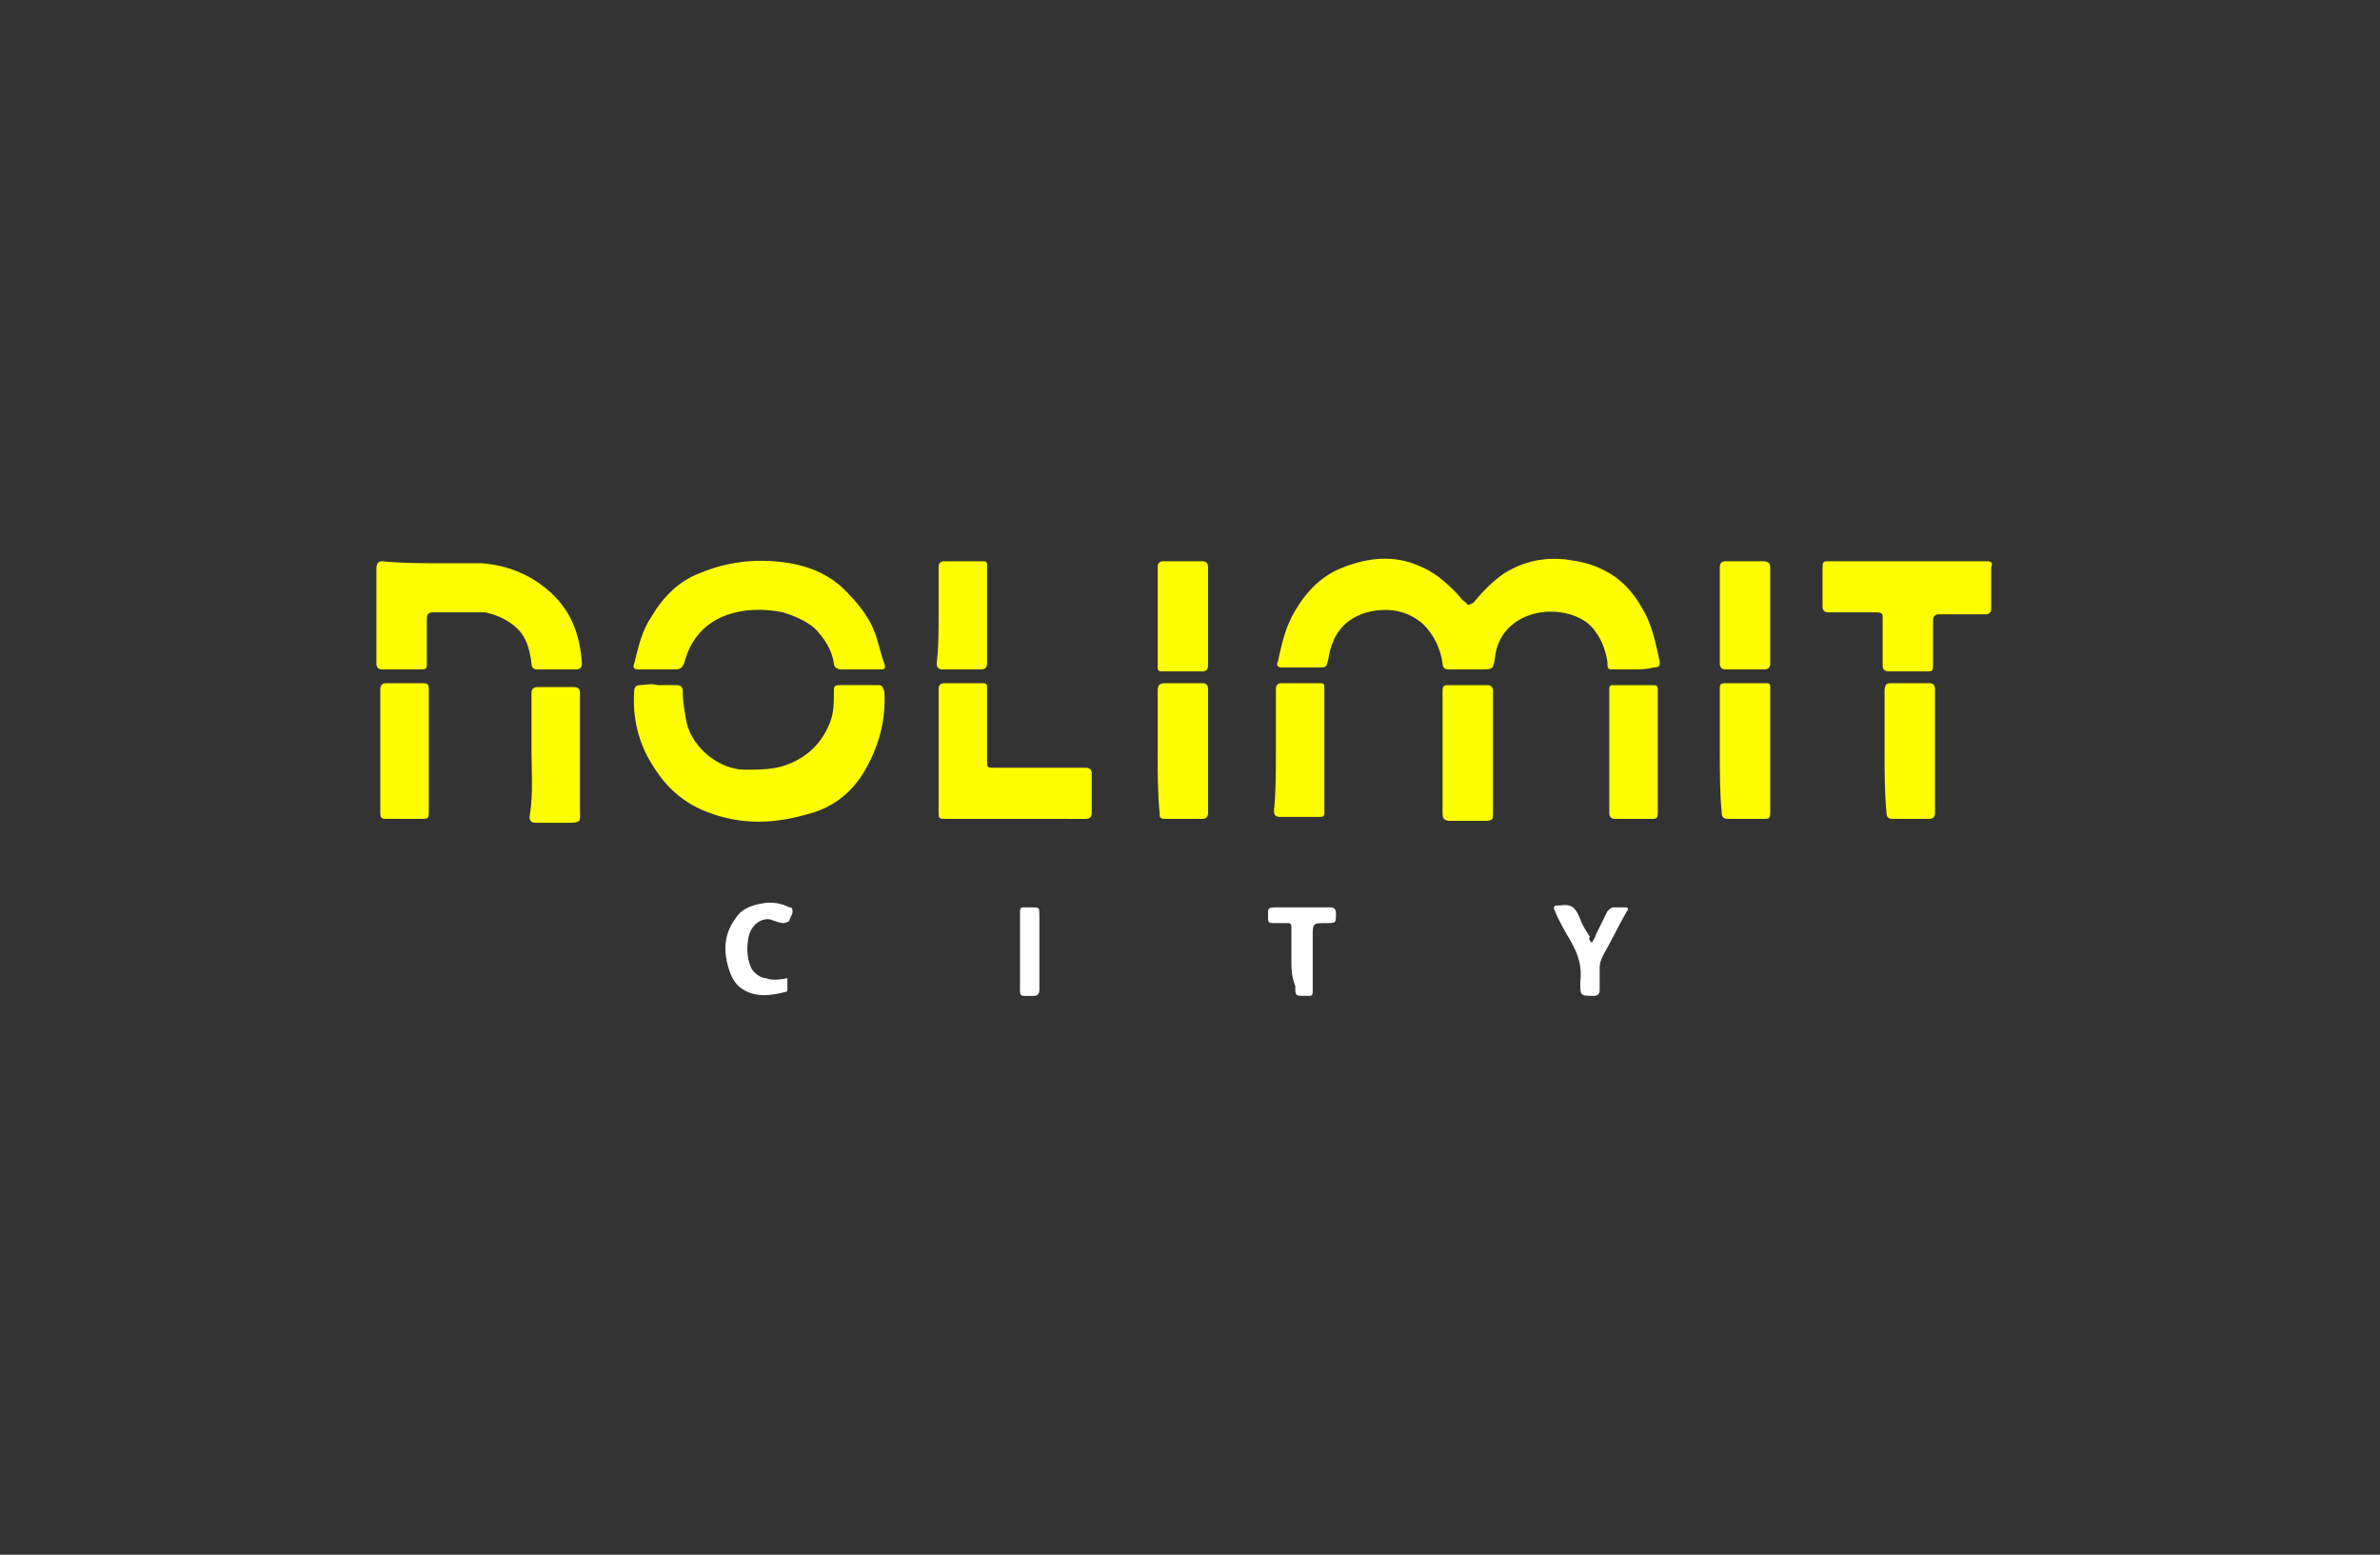 <svg width="196" height="128" viewBox="0 0 196 128" fill="none" xmlns="http://www.w3.org/2000/svg">
<rect x="0" y="0" width="196" height="128" fill="#333333" stroke="none"/>
<path fill-rule="evenodd" clip-rule="evenodd" d="M134.448 55.114H133.011C132.694 55.114 132.535 55.114 132.455 55.035C132.374 54.954 132.374 54.792 132.374 54.466C132.213 53.495 131.895 52.685 131.414 52.038C130.777 51.066 129.658 50.58 128.541 50.418C127.423 50.257 126.308 50.418 125.348 50.904C124.071 51.552 123.273 52.685 123.115 54.143C122.954 55.114 122.954 55.114 121.997 55.114H119.283C118.964 55.114 118.804 54.952 118.804 54.628C118.643 53.495 118.166 52.361 117.208 51.39C116.091 50.418 114.813 50.094 113.377 50.257C110.982 50.58 109.705 52.038 109.386 54.304C109.226 54.952 109.226 54.952 108.587 54.952H105.556C105.237 54.952 105.075 54.79 105.237 54.466L105.24 54.453C105.558 53 105.876 51.548 106.672 50.257C107.631 48.637 108.907 47.342 110.663 46.694C112.737 45.885 114.812 45.723 116.728 46.532C118.005 47.018 118.961 47.828 119.92 48.799C120.032 48.913 120.124 49.026 120.211 49.133C120.371 49.33 120.511 49.504 120.719 49.609C120.854 49.883 120.987 49.809 121.219 49.682C121.261 49.659 121.306 49.634 121.356 49.609C122.154 48.637 122.952 47.828 123.911 47.18C125.508 46.208 127.104 45.885 128.86 46.047C129.978 46.208 130.936 46.37 131.893 46.856C133.329 47.504 134.448 48.637 135.246 50.094C135.996 51.312 136.323 52.815 136.625 54.201L136.683 54.466C136.683 54.79 136.683 54.952 136.202 54.952C135.565 55.114 135.086 55.114 134.448 55.114ZM54.147 56.408H55.744C56.063 56.408 56.222 56.569 56.222 56.893C56.222 57.703 56.382 58.675 56.542 59.484C57.021 61.589 59.256 63.37 61.331 63.37C62.608 63.37 63.885 63.37 65.003 62.884C66.599 62.237 67.717 61.103 68.355 59.484C68.674 58.675 68.674 57.865 68.674 56.893V56.893C68.674 56.569 68.674 56.408 69.153 56.408H72.346C72.607 56.408 72.655 56.516 72.751 56.731C72.772 56.78 72.796 56.834 72.825 56.893C72.985 59.322 72.346 61.589 71.069 63.694C69.952 65.475 68.355 66.609 66.28 67.094C63.406 67.904 60.533 67.904 57.659 66.609C55.903 65.799 54.626 64.504 53.668 62.884C52.551 61.103 52.072 58.998 52.231 56.893C52.231 56.569 52.391 56.408 52.711 56.408C52.803 56.408 52.923 56.394 53.059 56.378L53.059 56.378C53.388 56.341 53.808 56.293 54.147 56.408ZM69.313 55.116H70.75H72.346C72.825 55.116 72.985 55.116 72.825 54.63C72.665 54.225 72.546 53.78 72.426 53.335L72.426 53.335C72.306 52.89 72.186 52.444 72.027 52.039C71.548 50.744 70.59 49.611 69.632 48.639C68.036 47.02 65.96 46.372 63.725 46.21C61.65 46.048 59.575 46.372 57.659 47.182C55.903 47.83 54.626 49.125 53.668 50.744C52.923 51.803 52.595 53.143 52.295 54.371L52.231 54.63C52.072 54.954 52.231 55.116 52.551 55.116H55.584C56.063 55.116 56.222 54.954 56.382 54.468C56.861 52.687 57.978 51.392 59.575 50.744C61.171 50.096 62.927 50.096 64.524 50.42C65.481 50.744 66.28 51.068 67.078 51.716C67.876 52.525 68.515 53.497 68.674 54.63C68.674 54.954 68.993 55.116 69.313 55.116ZM35.789 46.37H39.621C41.856 46.532 43.771 47.342 45.368 48.799C47.124 50.418 47.762 52.361 47.922 54.628C47.922 54.952 47.762 55.114 47.443 55.114H44.25C43.931 55.114 43.771 54.952 43.771 54.628C43.612 53.333 43.292 52.199 42.175 51.389C41.536 50.904 40.738 50.58 39.94 50.418H35.63C35.31 50.418 35.151 50.58 35.151 50.904V54.466C35.151 55.114 35.151 55.114 34.512 55.114H31.479C31.16 55.114 31 54.952 31 54.628V46.856C31 46.37 31.16 46.208 31.479 46.208C33.075 46.37 34.512 46.37 35.789 46.37ZM77.935 67.42H83.682C85.597 67.42 87.673 67.42 89.429 67.422C89.748 67.422 89.908 67.26 89.908 66.936V63.698C89.908 63.374 89.748 63.212 89.429 63.212H81.926C81.608 63.212 81.448 63.212 81.368 63.132C81.287 63.052 81.287 62.89 81.287 62.565V62.564V56.573C81.287 56.411 81.287 56.249 80.968 56.249H77.775C77.456 56.249 77.296 56.411 77.296 56.735V66.774C77.296 67.42 77.296 67.42 77.935 67.42ZM157.276 46.208H163.662C163.981 46.208 164.141 46.37 163.981 46.694V50.094C163.981 50.418 163.822 50.58 163.502 50.58H159.671C159.352 50.58 159.192 50.742 159.192 51.066V54.628C159.192 55.276 159.192 55.276 158.553 55.276H155.522C155.203 55.276 155.043 55.114 155.043 54.79V50.904C155.043 50.58 155.043 50.418 154.562 50.418H150.571C150.254 50.418 150.093 50.256 150.093 49.932V46.856V46.856C150.093 46.208 150.093 46.208 150.731 46.208H157.276ZM155.2 56.894V61.914C155.2 63.533 155.2 65.314 155.36 66.933C155.36 67.257 155.521 67.419 155.84 67.419H158.872C159.191 67.419 159.351 67.257 159.351 66.933V56.732C159.351 56.408 159.191 56.247 158.872 56.247H155.679C155.36 56.247 155.2 56.408 155.2 56.894ZM95.335 61.914V56.894C95.335 56.408 95.495 56.247 95.974 56.247H99.007C99.326 56.247 99.486 56.408 99.486 56.732V66.933C99.486 67.257 99.326 67.419 99.007 67.419H95.974C95.495 67.419 95.495 67.257 95.495 66.933C95.335 65.152 95.335 63.533 95.335 61.914ZM105.073 56.732V61.914C105.073 63.533 105.073 65.314 104.914 66.771C104.914 67.094 105.073 67.257 105.393 67.257H108.586C108.905 67.257 109.064 67.257 109.064 66.933V66.286V57.704V56.57C109.064 56.408 109.064 56.247 108.747 56.247H105.554C105.235 56.247 105.073 56.408 105.073 56.732ZM141.631 61.914V56.732C141.631 56.408 141.631 56.247 142.11 56.247H145.464C145.782 56.247 145.782 56.408 145.782 56.57V57.704V66.933C145.782 67.419 145.622 67.419 145.303 67.419H142.272C141.952 67.419 141.791 67.257 141.791 66.933C141.631 65.314 141.631 63.533 141.631 61.914ZM118.801 56.895V61.914V66.934C118.801 67.42 118.961 67.582 119.44 67.582H122.315C122.952 67.582 122.952 67.42 122.952 66.934V58.676V56.895C122.952 56.571 122.792 56.409 122.473 56.409H119.28C118.961 56.409 118.801 56.409 118.801 56.895ZM136.522 61.753V66.934C136.522 67.42 136.362 67.42 136.043 67.42H133.01C132.692 67.42 132.531 67.258 132.531 66.934V57.705V56.733C132.531 56.409 132.692 56.409 132.85 56.409H136.202C136.522 56.409 136.522 56.571 136.522 56.895V61.753ZM43.771 57.056V61.914C43.771 62.309 43.78 62.714 43.79 63.128V63.128V63.128V63.128V63.128V63.128C43.82 64.412 43.853 65.788 43.611 67.257C43.611 67.581 43.771 67.743 44.09 67.743H46.804C47.785 67.743 47.782 67.618 47.766 67.04L47.766 67.04C47.764 66.959 47.762 66.87 47.762 66.771V57.056C47.762 56.732 47.602 56.57 47.283 56.57H44.25C43.931 56.57 43.771 56.732 43.771 57.056ZM35.31 61.915V66.935C35.31 67.42 35.151 67.42 34.831 67.42H31.798C31.319 67.42 31.319 67.258 31.319 66.774V56.735C31.319 56.411 31.479 56.249 31.798 56.249H34.831C35.31 56.249 35.31 56.411 35.31 56.897V61.915ZM95.335 46.694V50.742V54.79C95.335 55.114 95.335 55.276 95.655 55.276H99.007C99.326 55.276 99.486 55.114 99.486 54.79V46.694C99.486 46.37 99.326 46.208 99.007 46.208H95.814C95.495 46.208 95.335 46.37 95.335 46.694ZM141.631 50.58V46.694C141.631 46.37 141.791 46.208 142.11 46.208H145.143C145.622 46.208 145.782 46.37 145.782 46.694V53.494V54.628C145.782 54.952 145.622 55.114 145.303 55.114H142.11C141.791 55.114 141.631 54.952 141.631 54.628V50.58ZM77.296 46.694V50.742C77.296 52.037 77.296 53.333 77.136 54.628C77.136 54.952 77.296 55.114 77.615 55.114H80.808C81.127 55.114 81.287 54.952 81.287 54.628V46.532C81.287 46.37 81.287 46.208 80.968 46.208H77.775C77.456 46.208 77.296 46.37 77.296 46.694Z" fill="#FFFE00"/>
<path fill-rule="evenodd" clip-rule="evenodd" d="M64.844 81.507V80.535C64.045 80.697 63.407 80.697 63.087 80.535C62.608 80.535 61.97 80.048 61.81 79.562C61.491 78.752 61.491 77.943 61.651 77.133C61.81 76.323 62.449 75.677 63.247 75.677C63.391 75.677 63.566 75.743 63.76 75.814C63.997 75.902 64.261 76 64.524 76C64.684 76 65.003 75.838 65.003 75.838C65.003 75.724 65.062 75.61 65.125 75.489C65.241 75.266 65.37 75.019 65.163 74.704H65.003C64.365 74.38 63.566 74.219 62.768 74.38C61.81 74.544 61.012 74.868 60.533 75.677C59.575 76.973 59.575 78.43 60.054 79.887C60.214 80.371 60.533 81.021 61.012 81.345C62.13 82.154 63.407 81.992 64.684 81.668C64.684 81.668 64.844 81.668 64.844 81.507ZM131.268 77.311C131.216 77.396 131.155 77.496 131.094 77.62C130.935 77.458 130.775 77.296 130.938 77.132C130.619 76.648 130.301 76.162 130.14 75.677C129.82 74.867 129.503 74.38 128.543 74.543H128.384C127.905 74.543 127.905 74.705 128.064 75.029C128.384 75.839 128.862 76.648 129.341 77.458C129.98 78.593 130.301 79.563 130.14 80.858C130.14 81.427 130.14 81.711 130.281 81.852C130.422 81.992 130.701 81.992 131.257 81.992C131.576 81.992 131.736 81.83 131.736 81.506V79.725C131.736 79.239 131.895 78.917 132.054 78.594L132.055 78.591C132.375 78.025 132.694 77.417 133.013 76.81L133.013 76.81C133.332 76.203 133.652 75.596 133.971 75.029C134.129 74.869 134.129 74.705 133.81 74.705H132.852C132.692 74.705 132.533 74.867 132.373 75.029C132.054 75.674 131.736 76.318 131.418 76.963L131.418 76.963L131.417 76.964L131.414 76.972C131.414 77.072 131.353 77.172 131.268 77.311ZM106.349 78.917V76.324C106.349 76 106.188 76 106.03 76H104.912C104.593 76 104.433 76 104.433 75.678C104.433 75.556 104.431 75.448 104.429 75.355C104.422 75.074 104.418 74.914 104.495 74.824C104.596 74.705 104.836 74.705 105.391 74.705H109.543C109.861 74.705 110.022 74.869 110.022 75.191C110.022 75.598 110.022 75.8 109.921 75.901C109.821 76 109.621 76 109.224 76C108.668 76 108.389 76 108.248 76.14C108.107 76.281 108.107 76.564 108.107 77.134V81.668C108.107 81.992 107.947 81.992 107.787 81.992H107.468C107.071 81.992 106.871 81.992 106.771 81.892C106.67 81.791 106.67 81.589 106.67 81.182C106.349 80.374 106.349 79.726 106.349 78.917ZM85.597 81.507V78.269V75.354C85.597 74.707 85.597 74.707 84.959 74.707H84.32C84.16 74.707 84.001 74.707 84.001 75.03V80.859C84.001 81.51 83.961 81.793 84.082 81.914C84.202 82.034 84.482 81.993 85.118 81.993C85.438 81.993 85.597 81.831 85.597 81.507Z" fill="white"/>
</svg>
